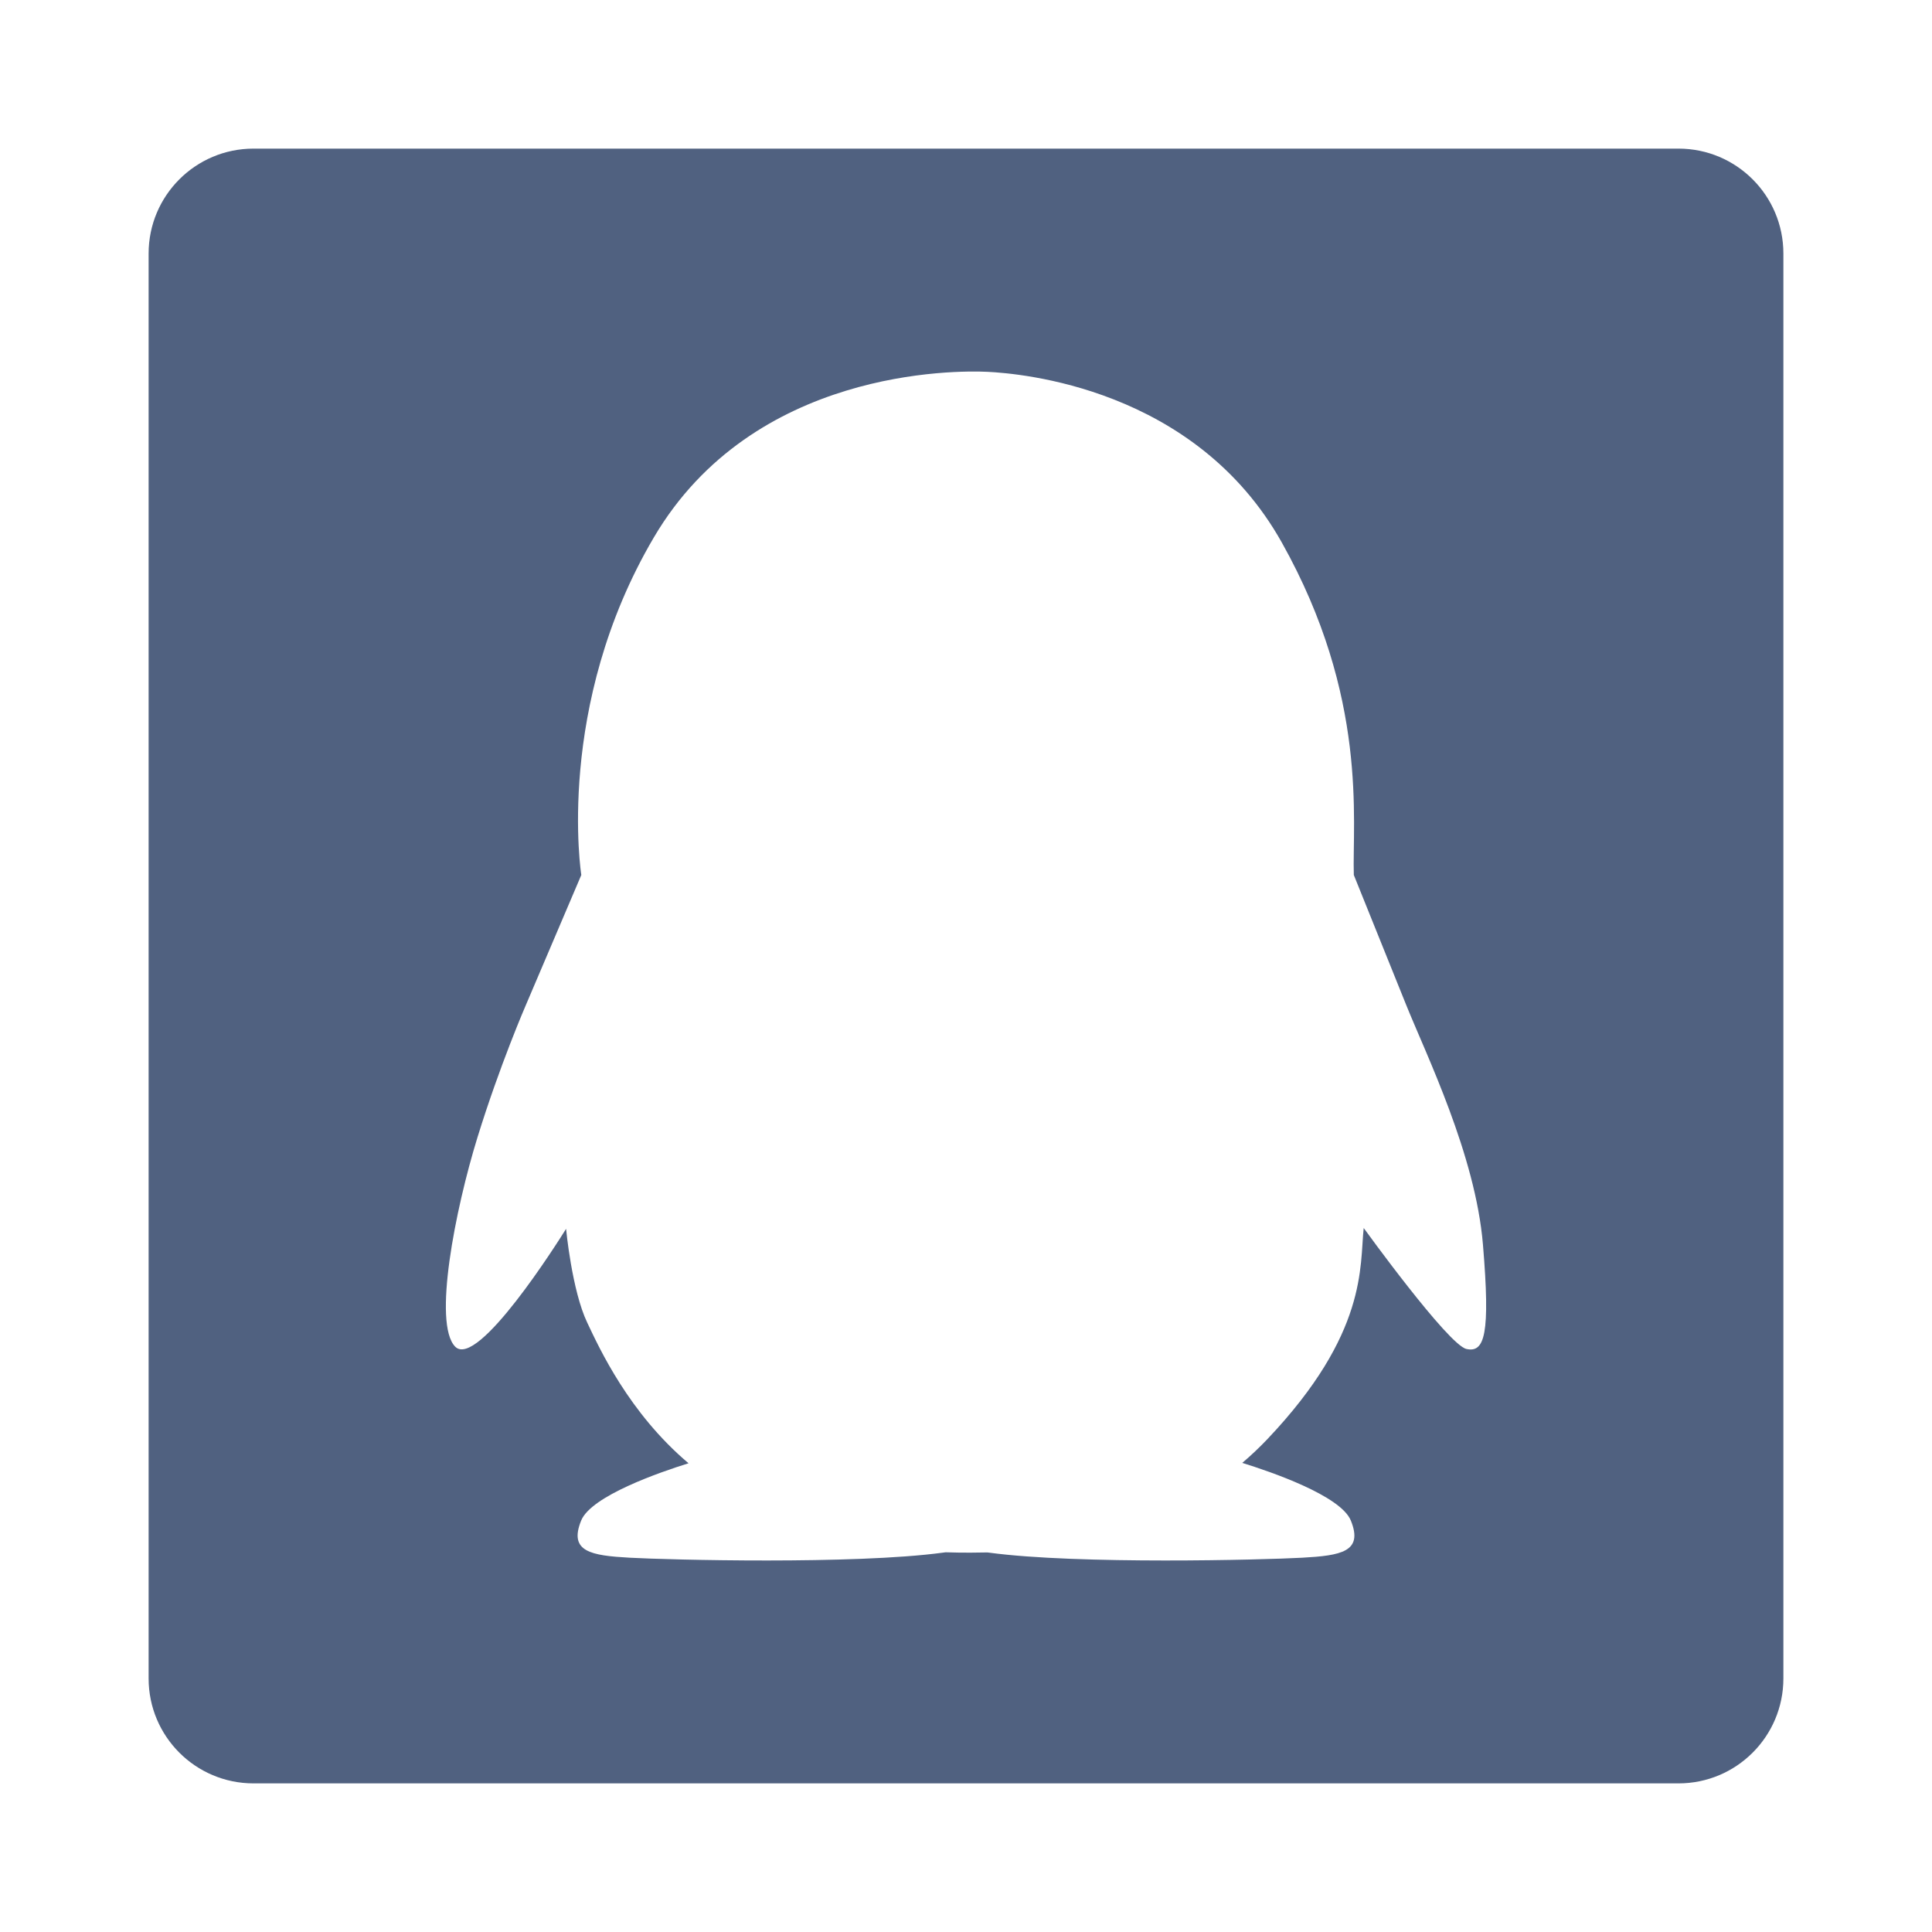 <?xml version="1.0" encoding="UTF-8"?>
<svg width="26px" height="26px" viewBox="0 0 26 26" version="1.1" xmlns="http://www.w3.org/2000/svg" xmlns:xlink="http://www.w3.org/1999/xlink">
    <!-- Generator: Sketch 52.2 (67145) - http://www.bohemiancoding.com/sketch -->
    <title>底部-QQ钱包</title>
    <desc>Created with Sketch.</desc>
    <g id="Page-2" stroke="none" stroke-width="1" fill="none" fill-rule="evenodd">
        <g id="首页-切图" transform="translate(-644, -700)" fill="#506180">
            <g id="底部-QQ钱包" transform="translate(644, 700)">
                <path d="M3.412,2 L22.588,2 C23.368,2 24,2.632 24,3.412 L24,22.588 C24,23.368 23.368,24 22.588,24 L3.412,24 C2.632,24 2,23.368 2,22.588 L2,3.412 C2,2.632 2.632,2 3.412,2 Z M19.957,16.751 C19.857,15.541 19.193,14.194 18.921,13.517 L18.219,11.775 C18.196,11.051 18.419,9.384 17.249,7.299 C16.078,5.213 13.727,5.026 13.292,5.004 C12.857,4.983 10.137,4.961 8.8,7.231 C7.462,9.502 7.823,11.775 7.823,11.775 L7.075,13.53 L7.075,13.53 C7.075,13.53 6.727,14.331 6.426,15.305 C6.125,16.28 5.824,17.811 6.125,18.122 C6.426,18.432 7.518,16.698 7.618,16.537 C7.618,16.537 7.696,17.367 7.903,17.8 C8.067,18.147 8.464,19.014 9.266,19.692 C8.881,19.812 7.956,20.131 7.821,20.463 C7.65,20.884 7.955,20.934 8.475,20.963 C8.995,20.992 11.492,21.056 12.688,20.895 C12.701,20.893 12.713,20.892 12.725,20.89 C12.842,20.894 12.953,20.895 13.058,20.895 C13.125,20.895 13.202,20.894 13.287,20.892 C13.295,20.893 13.303,20.894 13.312,20.895 C14.508,21.056 17.005,20.992 17.525,20.963 C18.045,20.934 18.35,20.884 18.179,20.463 C18.042,20.126 17.092,19.803 16.718,19.687 C16.835,19.587 16.949,19.48 17.059,19.364 C18.408,17.94 18.297,17.04 18.352,16.526 C18.352,16.526 19.489,18.1 19.735,18.154 C19.98,18.207 20.058,17.961 19.957,16.751 Z" id="合并形状"/>
            </g>
        </g>
    </g>
</svg>